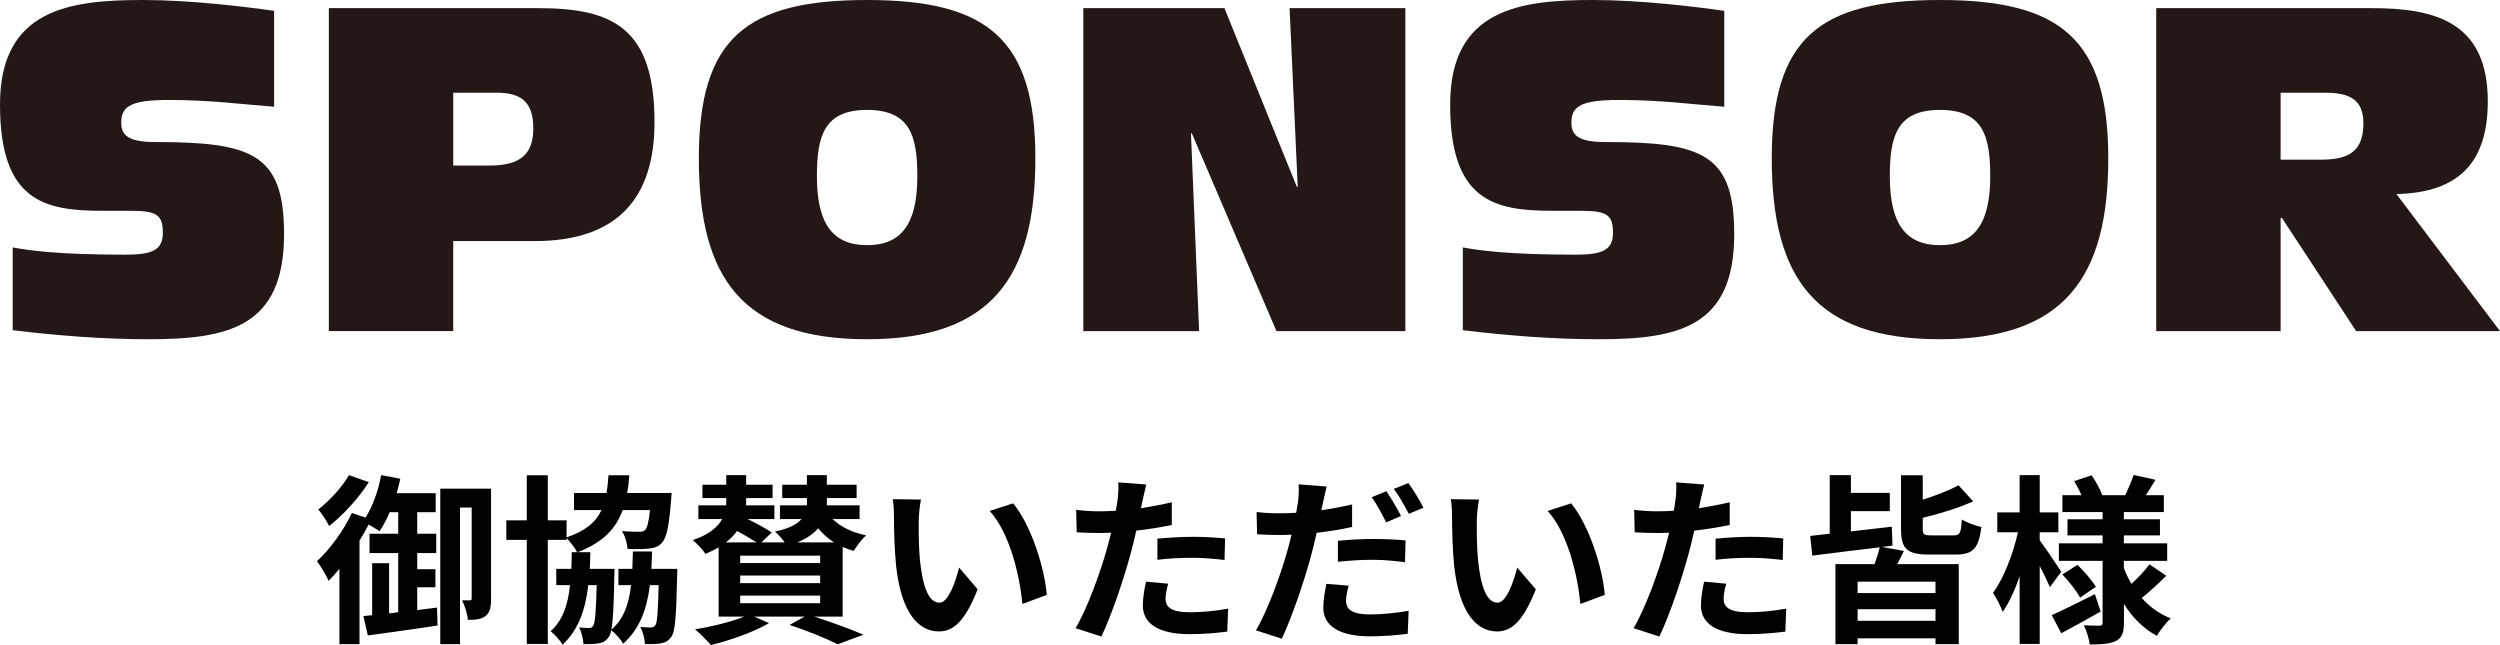 <?xml version="1.0" encoding="UTF-8"?>
<svg id="_レイヤー_2" data-name="レイヤー 2" xmlns="http://www.w3.org/2000/svg" viewBox="0 0 276.35 71.3">
  <defs>
    <style>
      .cls-1 {
        fill: #231815;
      }
    </style>
  </defs>
  <g id="guest_city" data-name="guest city">
    <g>
      <g>
        <path class="cls-1" d="M1.4,27.35c1.65.3,4.75.8,12.4.8,2.85,0,4.2-.4,4.2-2.4s-.65-2.45-3.6-2.45h-3.15c-6.45,0-11.25-1.15-11.25-11.75S7.8,0,15.8,0c5.25,0,11.4.75,14.5,1.2v10.6c-3.35-.25-7-.75-11.6-.75-4.15,0-5.3.65-5.3,2.5,0,1.35.7,2.15,3.75,2.15,10.8,0,14.25,1.35,14.25,10.2,0,10.25-6.15,11.6-15,11.6-4.95,0-10.05-.4-15-1v-9.15Z"/>
        <path class="cls-1" d="M36.35.9h23.1c8.2,0,12.9,2.1,12.9,12.6,0,8.3-4,13.15-13.25,13.15h-9v9.95h-13.75V.9ZM50.1,18.3h4c3.3,0,4.85-1.15,4.85-4.1s-1.35-3.95-4.05-3.95h-4.8v8.05Z"/>
        <path class="cls-1" d="M95.85,0c13.35,0,18.6,4.35,18.6,17.5s-4.85,20-18.6,20-18.6-6.7-18.6-20S82.5,0,95.85,0ZM101.4,19.5c0-4.4-.75-7.35-5.55-7.35s-5.55,2.95-5.55,7.35c0,5.3,1.8,7.6,5.55,7.6s5.55-2.3,5.55-7.6Z"/>
        <path class="cls-1" d="M119.75.9h15.6l8,19.75h.1l-.9-19.75h12.8v35.7h-14.25l-9.35-21.85h-.1l.9,21.85h-12.8V.9Z"/>
        <path class="cls-1" d="M161.7,27.35c1.65.3,4.75.8,12.4.8,2.85,0,4.2-.4,4.2-2.4s-.65-2.45-3.6-2.45h-3.15c-6.45,0-11.25-1.15-11.25-11.75s7.8-11.55,15.8-11.55c5.25,0,11.4.75,14.5,1.2v10.6c-3.35-.25-7-.75-11.6-.75-4.15,0-5.3.65-5.3,2.5,0,1.35.7,2.15,3.75,2.15,10.8,0,14.25,1.35,14.25,10.2,0,10.25-6.15,11.6-15,11.6-4.95,0-10.05-.4-15-1v-9.15Z"/>
        <path class="cls-1" d="M214.45,0c13.35,0,18.6,4.35,18.6,17.5s-4.85,20-18.6,20-18.6-6.7-18.6-20S201.1,0,214.45,0ZM220,19.5c0-4.4-.75-7.35-5.55-7.35s-5.55,2.95-5.55,7.35c0,5.3,1.8,7.6,5.55,7.6s5.55-2.3,5.55-7.6Z"/>
        <path class="cls-1" d="M238.35.9h23.8c7,0,12.85,1.5,12.85,10.3,0,6.75-3.2,10.1-10.1,10.25l11.45,15.15h-15.9l-8.2-12.5h-.15v12.5h-13.75V.9ZM252.1,17.65h4.3c2.7,0,4.85-.5,4.85-4,0-2.3-1.1-3.4-4.15-3.4h-5v7.4Z"/>
      </g>
      <g>
        <path d="M48.31,67.16l.06,1.98c-2.67.42-5.55.8-7.71,1.1l-.49-2.14.97-.1v-5.74h1.87v5.54l1.01-.12v-6.54h-3.17v-2.14h3.17v-2.38h-.95c-.33.8-.72,1.52-1.11,2.1-.27-.18-.76-.48-1.21-.74-.31.6-.64,1.2-1.01,1.78v11.44h-2.22v-8.32c-.39.48-.8.92-1.19,1.32-.23-.5-.9-1.68-1.29-2.16,1.44-1.34,2.94-3.38,3.86-5.34l1.5.52c.8-1.24,1.42-2.98,1.73-4.7l2.12.4c-.12.54-.25,1.08-.41,1.6h4.32v2.1h-2.04v2.38h2.1v2.14h-2.1v1.78h2.01v2h-2.01v2.52l2.2-.28ZM40.77,53.3c-1.11,1.74-2.82,3.62-4.38,4.84-.27-.5-.82-1.4-1.21-1.82,1.27-.98,2.71-2.56,3.39-3.8l2.2.78ZM54.29,66.18c0,.84-.1,1.5-.62,1.92-.51.36-1.09.42-1.95.42-.04-.6-.35-1.6-.64-2.16h.88c.14,0,.18-.06.18-.24v-10.02h-1.29v15.1h-2.18v-17.18h5.61v12.16Z"/>
        <path d="M74.87,62.88s0,.56-.02.8c-.1,4.44-.21,6.2-.66,6.74-.35.46-.68.62-1.17.7-.39.08-1.03.08-1.73.08-.02-.6-.23-1.38-.51-1.9.51.06.93.06,1.17.06.21,0,.35-.06.49-.24.21-.3.29-1.42.37-4.44h-.97c-.35,2.76-1.17,4.88-2.96,6.48-.25-.46-.84-1.14-1.32-1.5-.06.38-.17.62-.29.78-.33.46-.66.62-1.13.68-.39.08-1.01.08-1.64.08-.04-.58-.21-1.36-.49-1.84.49.04.84.06,1.09.06.21,0,.35-.04.47-.24.21-.3.31-1.44.39-4.5h-.93c-.33,2.8-1.11,4.96-2.84,6.58-.27-.46-.86-1.12-1.32-1.48,1.34-1.22,1.91-2.92,2.14-5.1h-1.52v-1.8h1.67c.02-.58.04-1.2.04-1.84h.6c-.25-.48-.78-1.16-1.17-1.56v.2h-2.08v11.5h-2.32v-11.5h-2.26v-2.16h2.26v-4.98h2.32v4.98h2.08v1.88c2.12-.72,3.25-1.7,3.86-3.02h-3.04v-1.88h3.6c.1-.6.16-1.26.21-1.96h2.3c-.04.7-.12,1.34-.23,1.96h4.91l-.06.8c-.23,2.88-.49,4.16-1.03,4.72-.41.44-.84.56-1.46.62-.49.06-1.38.08-2.32.04-.04-.6-.27-1.44-.62-1.98.8.08,1.56.08,1.91.08.29,0,.47-.02.64-.18.23-.22.41-.84.55-2.22h-3.02c-.74,2.06-2.18,3.58-4.97,4.66h1.4c-.02.64-.04,1.26-.06,1.84h2.73s0,.54-.02.78c-.06,3.16-.14,4.96-.33,5.94,1.36-1.16,1.93-2.8,2.18-4.92h-1.4v-1.8h1.54c.02-.6.04-1.24.06-1.92h2.12c-.02.66-.04,1.3-.08,1.92h2.86Z"/>
        <path d="M93.15,68.16h-3.14c1.97.64,4.11,1.42,5.43,2l-2.84,1.06c-1.17-.6-3.25-1.46-5.32-2.14l1.66-.92h-5.57l1.64.72c-1.71,1-4.34,1.92-6.41,2.42-.43-.46-1.27-1.34-1.77-1.74,1.89-.3,3.99-.82,5.43-1.4h-2.82v-7.66c-.43.26-.9.5-1.46.72-.29-.46-.95-1.14-1.4-1.52,1.83-.6,2.77-1.46,3.25-2.32h-2.63v-1.52h3.06c.02-.18.02-.36.02-.52v-.28h-2.63v-1.48h2.63v-1.06h2.2v1.06h2.92v1.48h-2.92v.3c0,.16,0,.34-.02.5h3.14v1.52h-2.96c.99.48,2.05,1.06,2.67,1.48l-1.15,1.1h2.59c-.31-.42-.74-.9-1.09-1.2,1.54-.32,2.43-.8,2.94-1.38h-2.38v-1.52h2.98v-.8h-2.73v-1.48h2.73v-1.06h2.2v1.06h3.29v1.48h-3.29v.8h3.62v1.52h-2.98c.88.86,2.16,1.48,3.7,1.8-.45.4-1.07,1.2-1.36,1.72-.43-.12-.84-.26-1.23-.44v7.7ZM83.63,59.96c-.58-.38-1.38-.86-2.16-1.26-.31.44-.72.86-1.23,1.26h3.39ZM90.66,61.42h-8.84v.82h8.84v-.82ZM90.66,63.62h-8.84v.84h8.84v-.84ZM90.66,65.84h-8.84v.84h8.84v-.84ZM92.21,59.96c-.68-.42-1.27-.96-1.77-1.56-.51.6-1.25,1.12-2.32,1.56h4.09Z"/>
        <path d="M101.56,57.62c-.02,1.28,0,2.78.12,4.2.29,2.86.9,4.8,2.18,4.8.97,0,1.77-2.32,2.16-3.88l2.05,2.4c-1.36,3.44-2.63,4.66-4.27,4.66-2.22,0-4.17-1.96-4.75-7.28-.18-1.82-.23-4.12-.23-5.34,0-.56-.02-1.4-.14-2l3.12.04c-.14.7-.25,1.86-.25,2.4ZM115.71,65.76l-2.69,1c-.31-3.18-1.4-7.84-3.62-10.28l2.59-.84c1.93,2.3,3.49,7.08,3.72,10.12Z"/>
        <path d="M129.55,58.02c-1.21.26-2.59.48-3.95.64-.19.86-.39,1.74-.62,2.54-.74,2.78-2.12,6.84-3.23,9.16l-2.86-.92c1.21-1.98,2.75-6.14,3.51-8.92.14-.52.29-1.08.43-1.64-.47.02-.92.04-1.34.04-.99,0-1.75-.04-2.47-.08l-.06-2.48c1.05.12,1.73.16,2.57.16.6,0,1.19-.02,1.81-.06.08-.44.14-.82.19-1.14.1-.74.12-1.54.08-2l3.1.24c-.14.54-.33,1.42-.43,1.86l-.16.76c1.15-.18,2.3-.4,3.41-.66v2.5ZM129.13,64.52c-.16.56-.29,1.22-.29,1.66,0,.86.51,1.5,2.69,1.5,1.36,0,2.78-.14,4.23-.4l-.1,2.54c-1.15.14-2.53.28-4.15.28-3.43,0-5.18-1.16-5.18-3.16,0-.9.18-1.86.35-2.64l2.45.22ZM127.94,59.54c1.13-.1,2.59-.2,3.9-.2,1.15,0,2.38.06,3.58.18l-.06,2.38c-1.01-.12-2.26-.24-3.49-.24-1.42,0-2.65.06-3.93.22v-2.34Z"/>
        <path d="M149.49,58.24c-1.21.28-2.59.5-3.95.66-.18.84-.39,1.72-.62,2.54-.74,2.78-2.12,6.82-3.23,9.16l-2.86-.92c1.21-2,2.75-6.14,3.51-8.92.14-.54.31-1.1.43-1.66-.47.02-.92.04-1.34.04-.99,0-1.75-.04-2.47-.08l-.06-2.46c1.05.12,1.73.14,2.57.14.6,0,1.19-.02,1.81-.06.08-.42.14-.82.19-1.12.1-.74.12-1.54.08-2.02l3.1.24c-.14.56-.33,1.44-.43,1.88l-.17.74c1.15-.16,2.3-.38,3.41-.64v2.48ZM149.08,64.74c-.16.58-.29,1.22-.29,1.66,0,.86.51,1.52,2.69,1.52,1.36,0,2.77-.16,4.23-.4l-.1,2.54c-1.15.14-2.53.28-4.15.28-3.43,0-5.18-1.16-5.18-3.16,0-.92.18-1.88.35-2.64l2.45.2ZM147.89,59.78c1.13-.12,2.59-.2,3.9-.2,1.15,0,2.38.04,3.58.16l-.06,2.4c-1.01-.12-2.26-.26-3.49-.26-1.42,0-2.65.08-3.93.22v-2.32ZM153.23,57.74c-.41-.82-1.05-2.02-1.6-2.78l1.62-.66c.51.74,1.25,2,1.62,2.74l-1.64.7ZM155.68,53.4c.56.76,1.32,2.02,1.67,2.72l-1.62.68c-.43-.84-1.09-2-1.66-2.76l1.62-.64Z"/>
        <path d="M163.25,57.62c-.02,1.28,0,2.78.12,4.2.29,2.86.9,4.8,2.18,4.8.97,0,1.77-2.32,2.16-3.88l2.06,2.4c-1.36,3.44-2.63,4.66-4.28,4.66-2.22,0-4.17-1.96-4.75-7.28-.18-1.82-.23-4.12-.23-5.34,0-.56-.02-1.4-.14-2l3.12.04c-.14.7-.25,1.86-.25,2.4ZM177.39,65.76l-2.69,1c-.31-3.18-1.4-7.84-3.62-10.28l2.59-.84c1.93,2.3,3.49,7.08,3.72,10.12Z"/>
        <path d="M191.23,58.02c-1.21.26-2.59.48-3.95.64-.19.86-.39,1.74-.62,2.54-.74,2.78-2.12,6.84-3.23,9.16l-2.86-.92c1.21-1.98,2.75-6.14,3.51-8.92.14-.52.29-1.08.43-1.64-.47.02-.92.04-1.34.04-.99,0-1.75-.04-2.47-.08l-.06-2.48c1.05.12,1.73.16,2.57.16.6,0,1.19-.02,1.81-.06.08-.44.14-.82.18-1.14.1-.74.12-1.54.08-2l3.1.24c-.14.54-.33,1.42-.43,1.86l-.16.76c1.15-.18,2.3-.4,3.41-.66v2.5ZM190.82,64.52c-.17.56-.29,1.22-.29,1.66,0,.86.51,1.5,2.69,1.5,1.36,0,2.78-.14,4.23-.4l-.1,2.54c-1.15.14-2.53.28-4.15.28-3.43,0-5.18-1.16-5.18-3.16,0-.9.19-1.86.35-2.64l2.45.22ZM189.63,59.54c1.13-.1,2.59-.2,3.91-.2,1.15,0,2.38.06,3.58.18l-.06,2.38c-1.01-.12-2.26-.24-3.49-.24-1.42,0-2.65.06-3.93.22v-2.34Z"/>
        <path d="M210.46,60.9c-.25.52-.51,1.02-.74,1.46h6.8v8.84h-2.57v-.64h-8.61v.64h-2.45v-8.84h4.32c.23-.62.45-1.32.58-1.86-2.69.32-5.43.66-7.46.92l-.23-2.18,2.16-.24v-6.48h2.34v1.96h4.3v2.02h-4.3v2.24c1.46-.16,3.02-.34,4.52-.52l.08,2.1-1.17.14,2.43.44ZM213.95,64.3h-8.61v1.26h8.61v-1.26ZM213.95,68.62v-1.28h-8.61v1.28h8.61ZM215.98,59.18c.66,0,.8-.26.88-1.76.51.34,1.5.7,2.16.84-.29,2.38-.95,3.04-2.82,3.04h-3c-2.49,0-3.06-.7-3.06-2.88v-5.88h2.4v2.7c1.48-.48,2.94-1.04,3.95-1.6l1.62,1.78c-1.62.74-3.68,1.36-5.57,1.82v1.18c0,.68.12.76.97.76h2.47Z"/>
        <path d="M226.6,64.9c-.25-.58-.68-1.48-1.13-2.34v8.62h-2.22v-7.48c-.53,1.54-1.17,2.94-1.87,3.94-.23-.66-.72-1.56-1.07-2.1,1.15-1.56,2.24-4.34,2.75-6.7h-2.28v-2.2h2.47v-4.12h2.22v4.12h2.06v2.2h-2.06v.88c.55.74,2.04,2.94,2.38,3.48l-1.25,1.7ZM232.21,67.6c-1.44.82-3.04,1.7-4.36,2.4l-1.05-2c1.21-.54,3.02-1.44,4.77-2.32l.64,1.92ZM239.46,63.64c-.86.86-1.91,1.82-2.71,2.46.86.98,1.95,1.76,3.21,2.26-.51.44-1.19,1.32-1.54,1.92-1.5-.8-2.71-2.02-3.64-3.52v2.08c0,1.08-.21,1.64-.86,2-.68.34-1.64.4-2.92.4-.08-.62-.35-1.54-.66-2.12.7.04,1.5.04,1.75.04s.33-.1.33-.34v-6.82h-4.83v-1.94h4.83v-.88h-3.88v-1.78h3.88v-.8h-4.44v-1.86h2.1c-.21-.52-.51-1.08-.8-1.56l1.93-.64c.47.68.97,1.6,1.17,2.2h2.55c.31-.68.72-1.6.92-2.24l2.42.54c-.37.6-.74,1.2-1.07,1.7h1.99v1.86h-4.42v.8h3.99v1.78h-3.99v.88h4.79v1.94h-4.79v.78c.23.62.51,1.2.84,1.76.72-.66,1.52-1.5,1.99-2.16l1.85,1.26ZM229.64,62.44c.76.72,1.62,1.74,2.04,2.42l-1.75,1.2c-.37-.7-1.21-1.78-1.95-2.56l1.66-1.06Z"/>
      </g>
    </g>
  </g>
</svg>